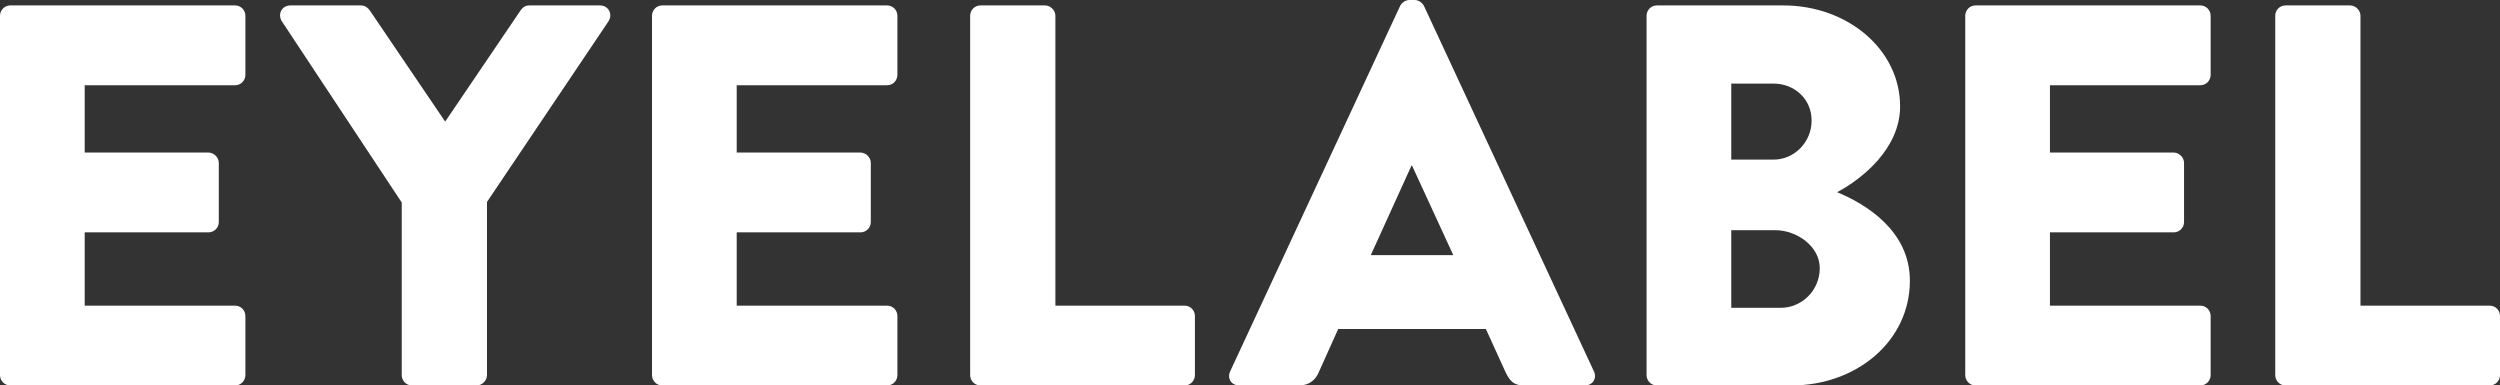 <?xml version="1.0" encoding="UTF-8"?><svg id="Ebene_2" xmlns="http://www.w3.org/2000/svg" viewBox="0 0 920.99 142"><rect x="0" y="0" width="920.99" height="142" fill="#333333" stroke="none"/><defs><style>.cls-1{fill:#ffffff;}</style></defs><g id="Ebene_1-2"><path class="cls-1" d="M0,5.8c0-2,1.6-3.8,3.8-3.8h82.8c2.2,0,3.8,1.8,3.8,3.8v21.8c0,2-1.6,3.8-3.8,3.8H31.2v24.8h45.6c2,0,3.8,1.8,3.8,3.8v21.8c0,2.2-1.8,3.8-3.8,3.8H31.2v27h55.4c2.2,0,3.8,1.8,3.8,3.8v21.8c0,2-1.6,3.8-3.8,3.8H3.8c-2.2,0-3.8-1.8-3.8-3.8V5.8Z"/><path class="cls-1" d="M148,74.6L103.8,7.8c-1.6-2.6,0-5.8,3.2-5.8h26c1.6,0,2.6,1,3.2,1.8l27.8,41L191.8,3.8c.6-.8,1.4-1.8,3.2-1.8h26c3.2,0,4.8,3.2,3.2,5.8l-44.8,66.6v63.8c0,2-1.8,3.8-3.8,3.8h-23.8c-2.2,0-3.8-1.8-3.8-3.8v-63.6Z"/><path class="cls-1" d="M240.2,5.8c0-2,1.6-3.8,3.8-3.8h82.8c2.2,0,3.8,1.8,3.8,3.8v21.8c0,2-1.6,3.8-3.8,3.8h-55.4v24.8h45.6c2,0,3.8,1.8,3.8,3.8v21.8c0,2.2-1.8,3.8-3.8,3.8h-45.6v27h55.4c2.2,0,3.8,1.8,3.8,3.8v21.8c0,2-1.6,3.8-3.8,3.8h-82.8c-2.2,0-3.8-1.8-3.8-3.8V5.8Z"/><path class="cls-1" d="M357.4,5.8c0-2,1.6-3.8,3.8-3.8h23.8c2,0,3.8,1.8,3.8,3.8v106.8h47.6c2.2,0,3.8,1.8,3.8,3.8v21.8c0,2-1.6,3.8-3.8,3.8h-75.2c-2.2,0-3.8-1.8-3.8-3.8V5.8Z"/><path class="cls-1" d="M453.19,136.8L515.79,2.2c.6-1.2,2-2.2,3.4-2.2h2c1.4,0,2.8,1,3.4,2.2l62.6,134.6c1.2,2.6-.4,5.2-3.4,5.2h-22.2c-3.6,0-5.2-1.2-7-5l-7.2-15.8h-54.4l-7.2,16c-1,2.4-3.2,4.8-7.2,4.8h-22c-3,0-4.6-2.6-3.4-5.2ZM535.39,94l-15.2-33h-.2l-15,33h30.4Z"/><path class="cls-1" d="M606.59,5.8c0-2,1.6-3.8,3.8-3.8h46.6c23.6,0,43,16.2,43,37.2,0,15.4-13.8,26.6-23.2,31.6,10.6,4.4,26.8,14.2,26.8,32.6,0,22.4-19.8,38.6-43.6,38.6h-49.6c-2.2,0-3.8-1.8-3.8-3.8V5.8ZM653.39,58.8c7.6,0,14-6.4,14-14.4s-6.4-13.6-14-13.6h-15.6v28h15.6ZM655.99,113.4c7.8,0,14.4-6.4,14.4-14.6s-8.6-14-16.4-14h-16.2v28.6h18.2Z"/><path class="cls-1" d="M723.99,5.8c0-2,1.6-3.8,3.8-3.8h82.8c2.2,0,3.8,1.8,3.8,3.8v21.8c0,2-1.6,3.8-3.8,3.8h-55.4v24.8h45.6c2,0,3.8,1.8,3.8,3.8v21.8c0,2.2-1.8,3.8-3.8,3.8h-45.6v27h55.4c2.2,0,3.8,1.8,3.8,3.8v21.8c0,2-1.6,3.8-3.8,3.8h-82.8c-2.2,0-3.8-1.8-3.8-3.8V5.8Z"/><path class="cls-1" d="M838.19,5.8c0-2,1.6-3.8,3.8-3.8h23.8c2,0,3.8,1.8,3.8,3.8v106.8h47.6c2.2,0,3.8,1.8,3.8,3.8v21.8c0,2-1.6,3.8-3.8,3.8h-75.2c-2.2,0-3.8-1.8-3.8-3.8V5.8Z"/></g></svg>